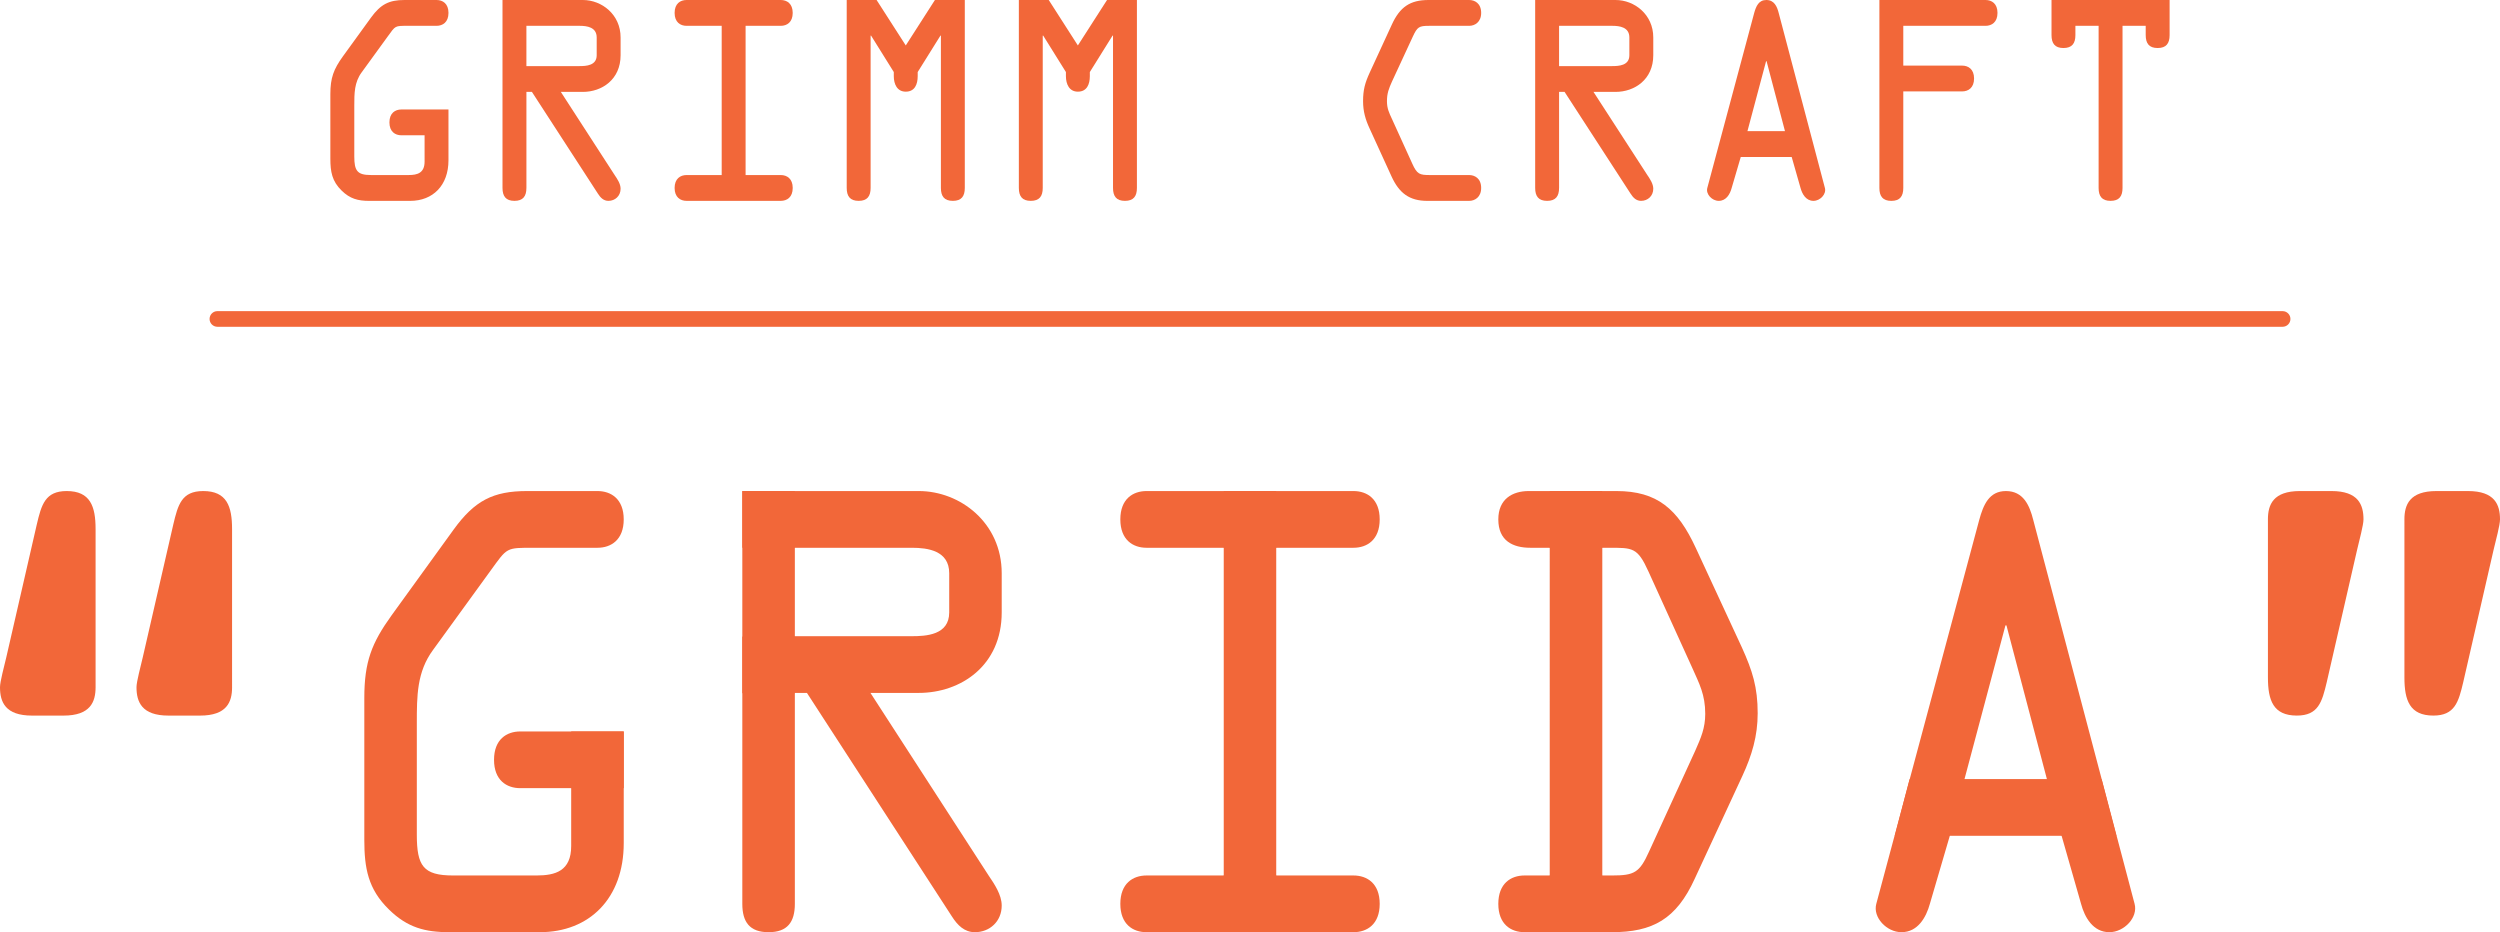 <?xml version="1.0" encoding="utf-8"?>
<!-- Generator: Adobe Illustrator 16.0.0, SVG Export Plug-In . SVG Version: 6.00 Build 0)  -->
<!DOCTYPE svg PUBLIC "-//W3C//DTD SVG 1.1//EN" "http://www.w3.org/Graphics/SVG/1.1/DTD/svg11.dtd">
<svg version="1.1" id="Layer_1" xmlns="http://www.w3.org/2000/svg" xmlns:xlink="http://www.w3.org/1999/xlink" x="0px" y="0px"
	 width="170.079px" height="63.418px" viewBox="0 0 170.079 63.418" enable-background="new 0 0 170.079 63.418"
	 xml:space="preserve">
<g>
	<g>
		<path fill="#F26739" d="M27.307,9.204c-0.423,0-0.814-0.246-0.814-0.878c0-0.633,0.392-0.878,0.814-0.878h3.203v3.459
			c0,1.704-1.056,2.759-2.603,2.759H25.11c-0.748,0-1.301-0.141-1.871-0.703c-0.65-0.632-0.764-1.283-0.764-2.161V6.41
			c0-1.124,0.228-1.704,0.845-2.564l1.921-2.651C25.891,0.299,26.46,0,27.518,0h2.18c0.423,0,0.813,0.246,0.813,0.879
			c0,0.632-0.39,0.878-0.813,0.878h-1.952c-0.896,0-0.83-0.018-1.366,0.72l-1.772,2.44c-0.505,0.685-0.505,1.423-0.505,2.285v3.441
			c0,0.966,0.195,1.265,1.122,1.265h2.587c0.585,0,1.073-0.141,1.073-0.913V9.204H27.307z"/>
		<path fill="#F26739" d="M35.812,12.787c0,0.562-0.229,0.878-0.813,0.878s-0.813-0.316-0.813-0.878V0h5.465
			c1.285,0,2.569,0.984,2.569,2.547v1.212c0,1.65-1.268,2.493-2.569,2.493h-1.497l3.661,5.656c0.179,0.264,0.405,0.598,0.405,0.931
			c0,0.491-0.374,0.826-0.828,0.826c-0.325,0-0.538-0.211-0.716-0.492l-4.489-6.921h-0.374V12.787z M35.812,4.497h3.61
			c0.455,0,1.172-0.034,1.172-0.737V2.547c0-0.703-0.668-0.79-1.156-0.79h-3.626V4.497z"/>
		<path fill="#F26739" d="M50.725,11.909h2.392c0.422,0,0.813,0.247,0.813,0.878s-0.391,0.878-0.813,0.878h-6.41
			c-0.423,0-0.812-0.247-0.812-0.878s0.389-0.878,0.812-0.878h2.391V1.757h-2.391c-0.423,0-0.812-0.246-0.812-0.878
			C45.895,0.246,46.283,0,46.706,0h6.41c0.422,0,0.813,0.246,0.813,0.879c0,0.632-0.391,0.878-0.813,0.878h-2.392V11.909z"/>
		<path fill="#F26739" d="M63.604,0h2.033v12.787c0,0.562-0.227,0.878-0.813,0.878s-0.813-0.316-0.813-0.878V2.424h-0.032
			l-1.547,2.477v0.28c0,0.545-0.193,1.055-0.812,1.055c-0.587,0-0.814-0.51-0.814-1.055v-0.28l-1.545-2.477h-0.032v10.363
			c0,0.562-0.229,0.878-0.813,0.878s-0.813-0.316-0.813-0.878V0h2.033l1.985,3.092L63.604,0z"/>
		<path fill="#F26739" d="M75.313,0h2.033v12.787c0,0.562-0.229,0.878-0.813,0.878c-0.586,0-0.813-0.316-0.813-0.878V2.424h-0.032
			l-1.545,2.477v0.28c0,0.545-0.195,1.055-0.814,1.055c-0.585,0-0.813-0.51-0.813-1.055v-0.28l-1.545-2.477h-0.032v10.363
			c0,0.562-0.227,0.878-0.814,0.878c-0.584,0-0.811-0.316-0.811-0.878V0h2.033l1.982,3.092L75.313,0z"/>
		<path fill="#F26739" d="M97.104,13.666c-1.22,0-1.918-0.527-2.438-1.668l-1.495-3.268c-0.278-0.598-0.439-1.16-0.439-1.844
			c0-0.772,0.13-1.247,0.453-1.949l1.498-3.251C95.234,0.473,95.934,0,97.187,0h2.766c0.357,0,0.813,0.211,0.813,0.879
			c0,0.632-0.439,0.878-0.813,0.878h-2.717c-0.698,0-0.813,0.07-1.122,0.737l-1.415,3.055c-0.212,0.476-0.342,0.791-0.342,1.336
			c0,0.491,0.146,0.791,0.342,1.212l1.382,3.039c0.327,0.72,0.489,0.773,1.22,0.773h2.652c0.357,0,0.813,0.211,0.813,0.878
			c0,0.632-0.439,0.878-0.813,0.878H97.104z"/>
		<path fill="#F26739" d="M106.066,12.787c0,0.562-0.229,0.878-0.813,0.878s-0.813-0.316-0.813-0.878V0h5.466
			c1.285,0,2.569,0.984,2.569,2.547v1.212c0,1.65-1.269,2.493-2.569,2.493h-1.498l3.662,5.656c0.178,0.264,0.405,0.598,0.405,0.931
			c0,0.491-0.374,0.826-0.829,0.826c-0.326,0-0.538-0.211-0.716-0.492l-4.489-6.921h-0.374V12.787z M106.066,4.497h3.61
			c0.455,0,1.172-0.034,1.172-0.737V2.547c0-0.703-0.668-0.79-1.156-0.79h-3.626V4.497z"/>
		<path fill="#F26739" d="M119.337,0.895C119.468,0.422,119.646,0,120.166,0c0.536,0,0.731,0.439,0.845,0.895l3.14,11.892
			c0.114,0.421-0.325,0.878-0.779,0.878c-0.505,0-0.765-0.457-0.88-0.878l-0.601-2.108h-3.464l-0.619,2.108
			c-0.112,0.421-0.373,0.878-0.878,0.878c-0.457,0-0.894-0.457-0.78-0.878L119.337,0.895z M120.183,4.163h-0.033l-1.269,4.76h2.554
			L120.183,4.163z"/>
		<path fill="#F26739" d="M127.858,0h7.221c0.423,0,0.814,0.246,0.814,0.879c0,0.632-0.392,0.878-0.814,0.878h-5.595v2.706h4.001
			c0.422,0,0.814,0.244,0.814,0.877c0,0.632-0.393,0.879-0.814,0.879h-4.001v6.569c0,0.562-0.228,0.878-0.813,0.878
			c-0.584,0-0.813-0.316-0.813-0.878V0z"/>
		<path fill="#F26739" d="M141.193,1.757v0.632c0,0.562-0.228,0.878-0.813,0.878c-0.585,0-0.812-0.316-0.812-0.878V0h8.034v2.389
			c0,0.562-0.229,0.878-0.813,0.878c-0.586,0-0.813-0.316-0.813-0.878V1.757h-1.577v11.03c0,0.562-0.228,0.878-0.814,0.878
			c-0.585,0-0.813-0.316-0.813-0.878V1.757H141.193z"/>
	</g>
	<g>
		<path fill="#F26739" d="M6.503,46.754c0,1.002-0.358,1.929-2.18,1.929H2.181C0.358,48.683,0,47.756,0,46.754
			c0-0.387,0.287-1.427,0.43-2.045l2.072-9.025c0.318-1.35,0.57-2.277,2.036-2.277c1.606,0,1.965,1.042,1.965,2.585V46.754z
			 M15.789,46.754c0,1.002-0.355,1.929-2.18,1.929h-2.144c-1.818,0-2.179-0.927-2.179-1.929c0-0.387,0.288-1.427,0.429-2.045
			l2.074-9.025c0.319-1.35,0.568-2.277,2.037-2.277c1.606,0,1.962,1.042,1.962,2.585V46.754z"/>
		<path fill="#F26739" d="M35.396,53.62c-0.93,0-1.786-0.539-1.786-1.928s0.856-1.93,1.786-1.93h7.038v7.6
			c0,3.743-2.322,6.057-5.717,6.057h-6.143c-1.645,0-2.857-0.31-4.111-1.543c-1.426-1.389-1.678-2.816-1.678-4.744v-9.644
			c0-2.47,0.5-3.743,1.86-5.632l4.214-5.825c1.427-1.968,2.68-2.624,4.998-2.624h4.791c0.927,0,1.785,0.541,1.785,1.928
			c0,1.389-0.858,1.931-1.785,1.931h-4.287c-1.97,0-1.824-0.039-3.003,1.579l-3.892,5.363c-1.109,1.505-1.109,3.124-1.109,5.015
			v7.561c0,2.122,0.431,2.776,2.466,2.776h5.681c1.284,0,2.355-0.308,2.355-2.005V53.62H35.396z"/>
		<path fill="#F26739" d="M54.075,61.491c0,1.234-0.503,1.928-1.786,1.928c-1.288,0-1.788-0.693-1.788-1.928V33.407h12.004
			c2.82,0,5.643,2.161,5.643,5.593v2.662c0,3.627-2.785,5.478-5.643,5.478h-3.287l8.037,12.42c0.393,0.579,0.893,1.313,0.893,2.046
			c0,1.079-0.82,1.813-1.82,1.813c-0.716,0-1.181-0.464-1.574-1.08L54.897,47.14h-0.822V61.491z M54.075,43.282h7.932
			c0.997,0,2.57-0.076,2.57-1.619V39c0-1.543-1.468-1.734-2.539-1.734h-7.963V43.282z"/>
		<path fill="#F26739" d="M86.824,59.56h5.253c0.93,0,1.786,0.542,1.786,1.931c0,1.387-0.856,1.928-1.786,1.928H78.001
			c-0.929,0-1.783-0.541-1.783-1.928c0-1.389,0.854-1.931,1.783-1.931h5.252V37.266h-5.252c-0.929,0-1.783-0.542-1.783-1.931
			c0-1.388,0.854-1.928,1.783-1.928h14.076c0.93,0,1.786,0.541,1.786,1.928c0,1.389-0.856,1.931-1.786,1.931h-5.253V59.56z"/>
		<path fill="#F26739" d="M105.431,37.266h-1.318c-1.18,0-2.18-0.464-2.18-1.931c0-1.388,0.965-1.928,2.071-1.928h5.964
			c2.789,0,4.178,1.234,5.394,3.859l3.144,6.787c0.717,1.582,1.072,2.701,1.072,4.476c0,1.543-0.392,2.854-1.034,4.243l-3.253,7.02
			c-1.251,2.74-2.858,3.627-5.642,3.627h-5.93c-0.931,0-1.786-0.541-1.786-1.928c0-1.389,0.855-1.931,1.786-1.931h1.712V37.266z
			 M109.006,59.56h0.678c1.497,0,1.858-0.192,2.501-1.62l3.144-6.866c0.391-0.886,0.681-1.542,0.681-2.508
			c0-1.31-0.398-2.042-0.897-3.161l-2.964-6.52c-0.75-1.658-1.072-1.619-2.715-1.619h-0.427V59.56z"/>
		<path fill="#F26739" d="M134.649,35.375c0.284-1.041,0.678-1.968,1.818-1.968c1.18,0,1.607,0.964,1.859,1.968l6.894,26.115
			c0.249,0.925-0.716,1.928-1.716,1.928c-1.106,0-1.68-1.003-1.926-1.928l-1.324-4.63h-7.605l-1.357,4.63
			c-0.255,0.925-0.823,1.928-1.932,1.928c-1.002,0-1.964-1.003-1.713-1.928L134.649,35.375z M136.503,42.549h-0.07l-2.785,10.453
			h5.606L136.503,42.549z"/>
		<path fill="#F26739" d="M154.29,35.335c0-1.001,0.357-1.928,2.18-1.928h2.143c1.823,0,2.179,0.927,2.179,1.928
			c0,0.386-0.286,1.429-0.429,2.046l-2.07,9.025c-0.322,1.35-0.572,2.276-2.037,2.276c-1.607,0-1.965-1.042-1.965-2.585V35.335z
			 M163.576,35.335c0-1.001,0.358-1.928,2.181-1.928h2.143c1.821,0,2.18,0.927,2.18,1.928c0,0.386-0.285,1.429-0.431,2.046
			l-2.07,9.025c-0.32,1.35-0.573,2.276-2.035,2.276c-1.608,0-1.967-1.042-1.967-2.585V35.335z"/>
	</g>
	<path fill="#F26739" d="M155.29,22.231H14.788c-0.293,0-0.531-0.239-0.531-0.532c0-0.293,0.238-0.532,0.531-0.532H155.29
		c0.293,0,0.532,0.239,0.532,0.532C155.822,21.993,155.583,22.231,155.29,22.231z"/>
	<g>
		<rect x="38.86" y="49.762" fill="#F26739" width="3.574" height="3.857"/>
		<rect x="50.501" y="33.407" fill="#F26739" width="3.574" height="3.857"/>
		<rect x="83.253" y="33.407" fill="#F26739" width="3.573" height="3.857"/>
		<rect x="105.428" y="33.407" fill="#F26739" width="3.574" height="3.857"/>
		<polygon fill="#F26739" points="128.903,56.868 132.618,56.868 133.626,53.01 129.911,53.01 		"/>
		<polygon fill="#F26739" points="143.982,56.868 140.267,56.868 139.26,53.01 142.975,53.01 		"/>
		<rect x="83.253" y="59.561" fill="#F26739" width="3.573" height="3.857"/>
		<rect x="105.428" y="59.561" fill="#F26739" width="3.574" height="3.857"/>
		<rect x="50.501" y="43.307" fill="#F26739" width="3.574" height="3.856"/>
	</g>
</g>
</svg>
